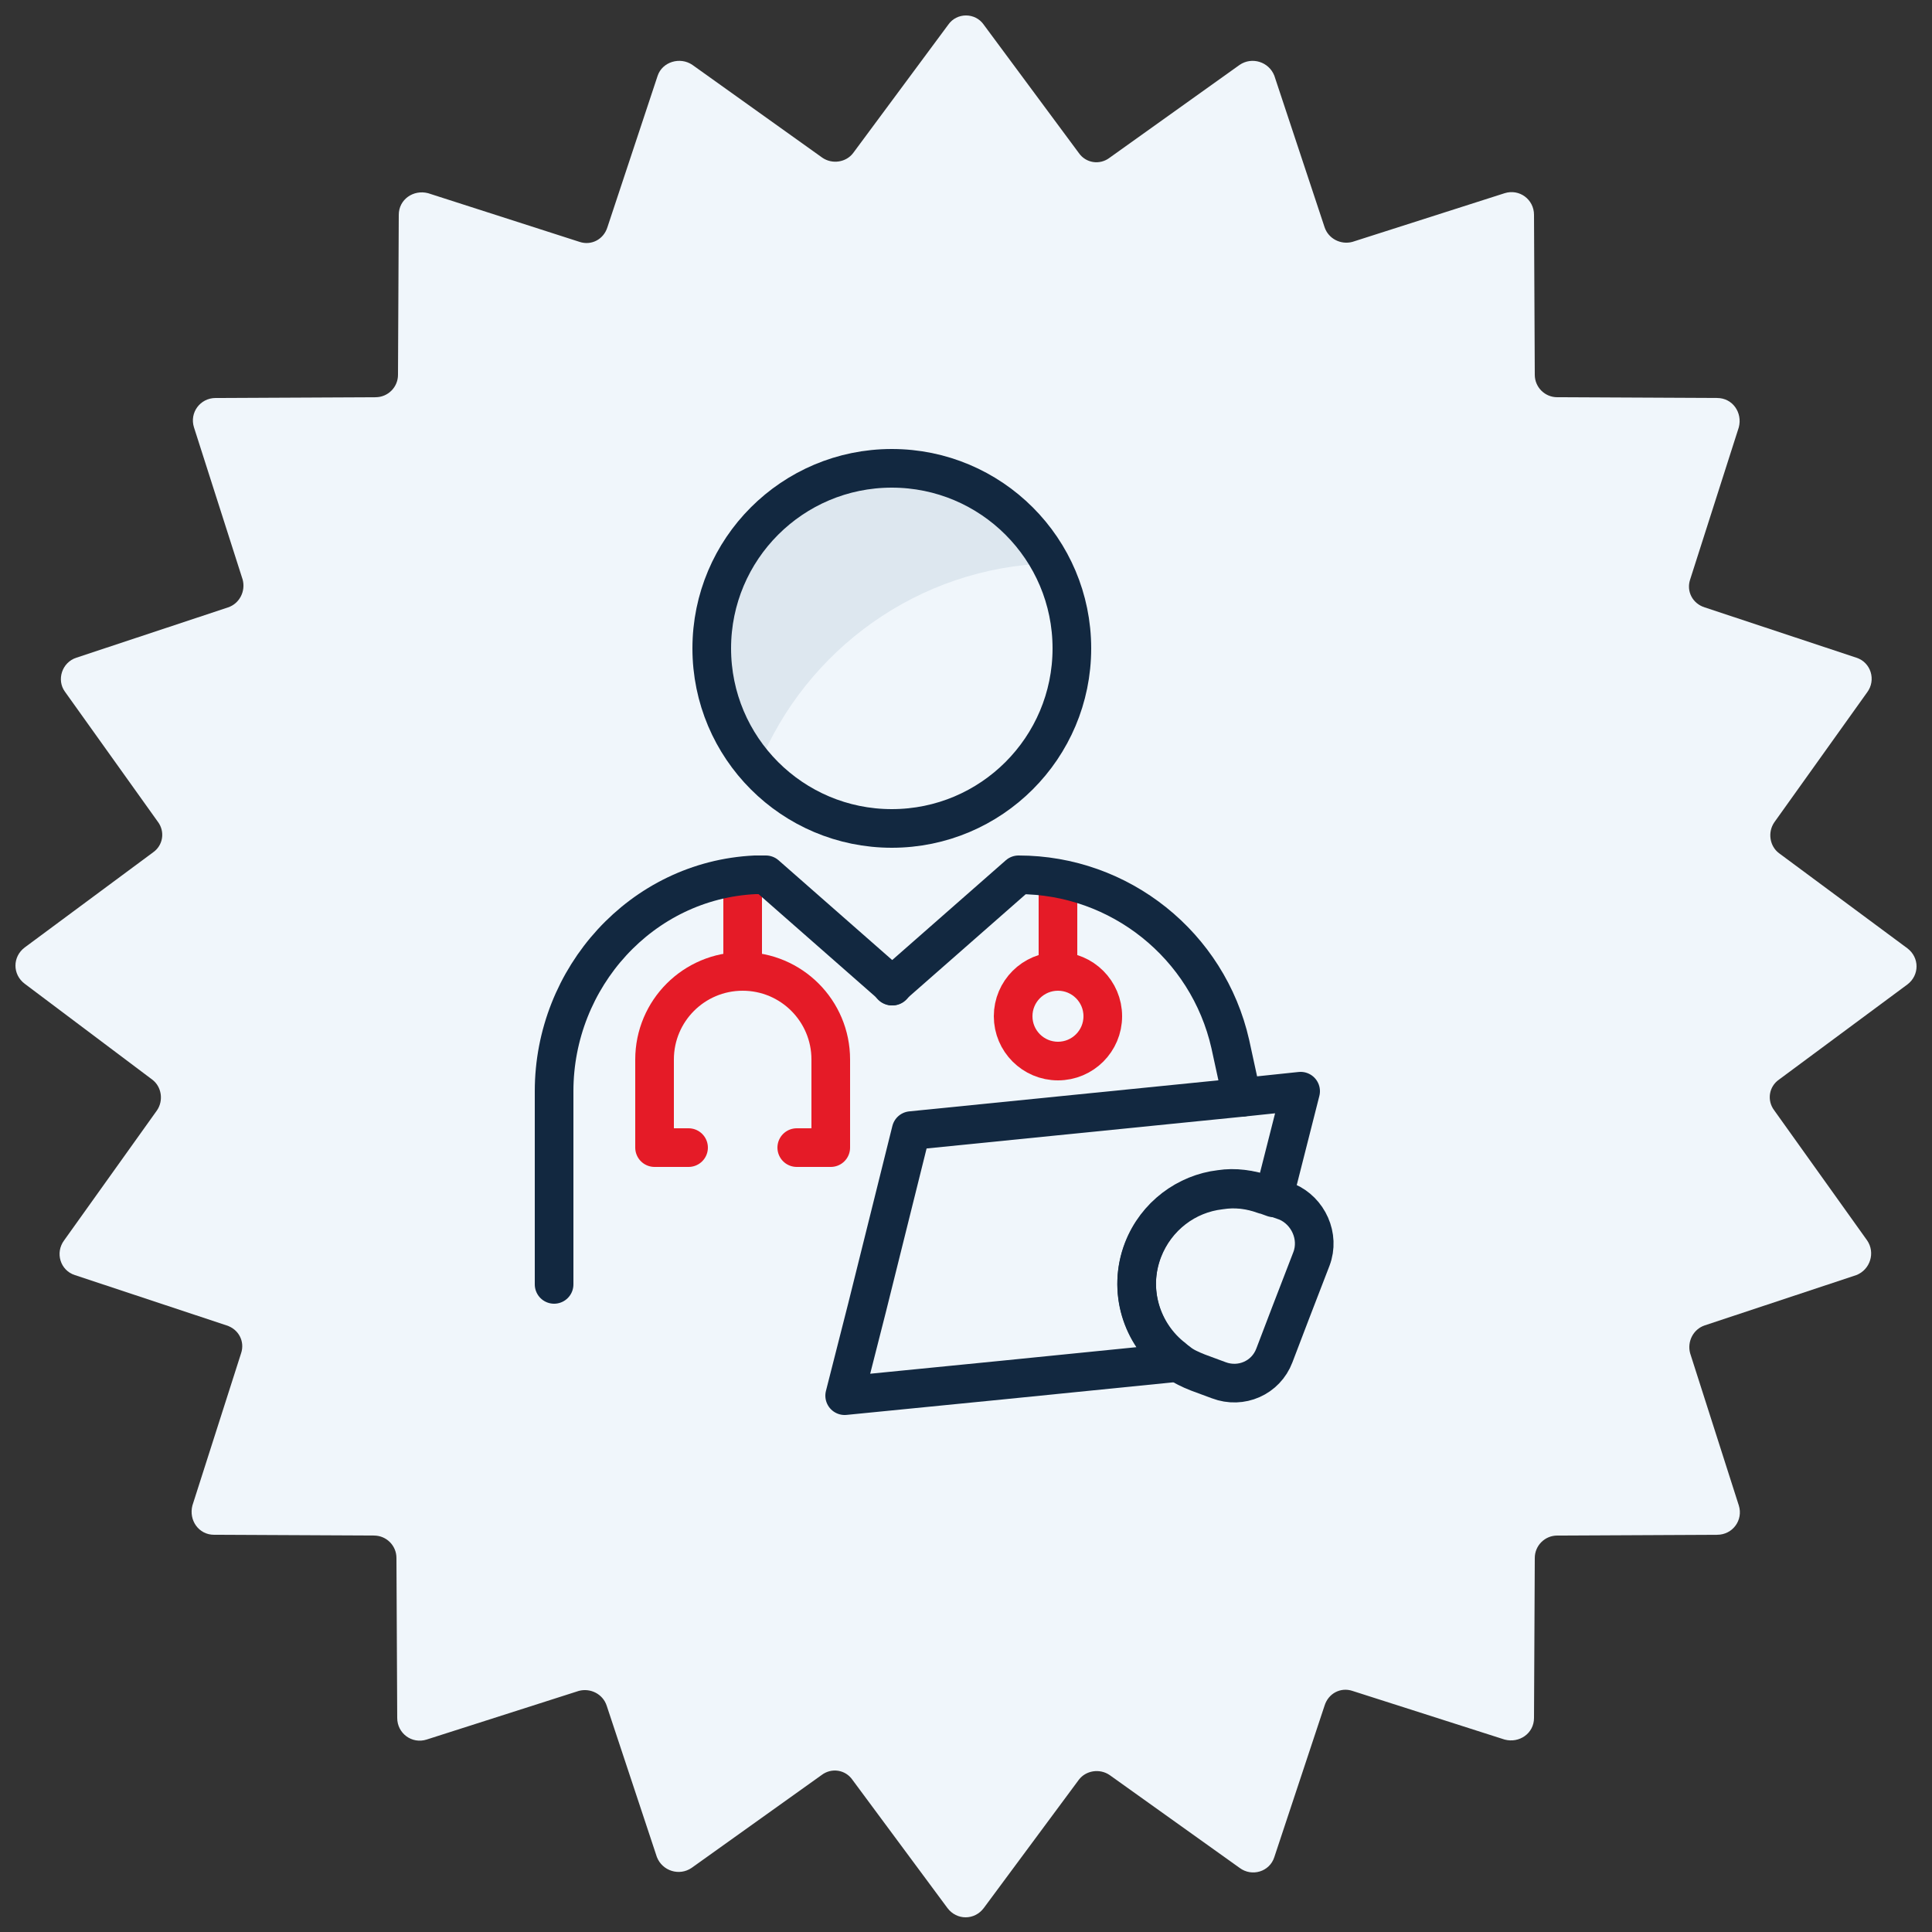 <?xml version="1.0" encoding="utf-8"?>
<!-- Generator: Adobe Illustrator 27.7.0, SVG Export Plug-In . SVG Version: 6.00 Build 0)  -->
<svg version="1.1" id="Layer_2_00000031903746616230436930000005682753250166555269_"
	 xmlns="http://www.w3.org/2000/svg" xmlns:xlink="http://www.w3.org/1999/xlink" x="0px" y="0px" viewBox="0 0 250 250"
	 style="enable-background:new 0 0 250 250;" xml:space="preserve">
<rect x="0" y="0" width="250" height="250" fill="#333333" stroke="none"/>
<style type="text/css">
	.st0{fill:#F0F6FB;}
	.st1{fill:none;stroke:#E51B27;stroke-width:5;stroke-linecap:round;stroke-linejoin:round;}
	.st2{fill:#DDE7EF;}
	.st3{fill:none;stroke:#122840;stroke-width:5;stroke-linecap:round;stroke-linejoin:round;}
	.st4{fill:none;stroke:#122840;stroke-width:5;stroke-linejoin:round;}
</style>
<path class="st0" d="M127.3,3.2l12.3,16.6c0.9,1.3,2.7,1.6,4,0.6l16.8-12c1.6-1.1,3.8-0.4,4.5,1.4l6.5,19.6c0.5,1.5,2.1,2.3,3.6,1.9
	l19.7-6.3c1.9-0.6,3.8,0.8,3.8,2.8l0.1,20.7c0,1.6,1.3,2.9,2.9,2.9l20.7,0.1c2,0,3.3,1.9,2.8,3.8L218.7,75c-0.5,1.5,0.3,3.1,1.9,3.6
	l19.6,6.5c1.9,0.6,2.6,2.9,1.4,4.5l-12,16.8c-0.9,1.3-0.6,3.1,0.6,4l16.6,12.3c1.6,1.2,1.6,3.5,0,4.7l-16.6,12.3
	c-1.3,0.9-1.6,2.7-0.6,4l12,16.8c1.1,1.6,0.4,3.8-1.4,4.5l-19.6,6.5c-1.5,0.5-2.3,2.1-1.9,3.6l6.3,19.7c0.6,1.9-0.8,3.8-2.8,3.8
	l-20.7,0.1c-1.6,0-2.9,1.3-2.9,2.9l-0.1,20.7c0,2-1.9,3.3-3.8,2.8l-19.7-6.3c-1.5-0.5-3.1,0.3-3.6,1.9l-6.5,19.6
	c-0.6,1.9-2.9,2.6-4.5,1.4l-16.8-12c-1.3-0.9-3.1-0.6-4,0.6l-12.3,16.6c-1.2,1.6-3.5,1.6-4.7,0l-12.3-16.6c-0.9-1.3-2.7-1.6-4-0.6
	l-16.8,12c-1.6,1.1-3.8,0.4-4.5-1.4l-6.5-19.6c-0.5-1.5-2.1-2.3-3.6-1.9l-19.7,6.3c-1.9,0.6-3.8-0.8-3.8-2.8l-0.1-20.7
	c0-1.6-1.3-2.9-2.9-2.9l-20.7-0.1c-2,0-3.3-1.9-2.8-3.8l6.3-19.7c0.5-1.5-0.3-3.1-1.9-3.6l-19.6-6.5c-1.9-0.6-2.6-2.9-1.4-4.5
	l12-16.8c0.9-1.3,0.6-3.1-0.6-4L3.2,127.3c-1.6-1.2-1.6-3.5,0-4.7l16.6-12.3c1.3-0.9,1.6-2.7,0.6-4l-12-16.8C7.3,88,8,85.7,9.9,85.1
	l19.6-6.5c1.5-0.5,2.3-2.1,1.9-3.6l-6.3-19.7c-0.6-1.9,0.8-3.8,2.8-3.8l20.7-0.1c1.6,0,2.9-1.3,2.9-2.9l0.1-20.7
	c0-2,1.9-3.3,3.8-2.8L75,31.3c1.5,0.5,3.1-0.3,3.6-1.9l6.5-19.6C85.7,8,88,7.3,89.6,8.4l16.8,12c1.3,0.9,3.1,0.6,4-0.6l12.3-16.6
	C123.8,1.6,126.2,1.6,127.3,3.2z"/>
<g>
	<g>
		<line class="st1" x1="96.1" y1="113.7" x2="96.1" y2="125.7"/>
		<path class="st1" d="M103.1,148.5h4.4v-11.4c0-6.3-5.1-11.4-11.4-11.4l0,0c-6.3,0-11.4,5.1-11.4,11.4v11.4h4.4"/>
	</g>
	<circle class="st1" cx="136.9" cy="131.5" r="5.8"/>
	<line class="st1" x1="136.9" y1="125.7" x2="136.9" y2="115"/>
	<path class="st2" d="M135.8,72.9c-3.9-7.3-11.5-12.2-20.4-12.2c-12.7,0-23,10.3-23,23c0,5.9,2.2,11.2,5.8,15.3
		C104.3,84.1,118.8,73.4,135.8,72.9L135.8,72.9z"/>
	<path class="st3" d="M71.7,166.2v-25c0-14.7,11.3-27.3,26-28c0.5,0,0.9,0,1.4,0l16.4,14.4"/>
	<path class="st3" d="M115.4,127.6l16.4-14.4c13.1,0,24.5,9.1,27.4,21.9l1.5,6.9"/>
	<path class="st4" d="M115.4,113.2"/>
	<circle class="st3" cx="115.4" cy="83.9" r="23.3"/>
	<path class="st3" d="M168.3,141.2l-3.5,13.8l-1.1-0.4h-0.1c-1.9-0.7-3.8-0.9-5.7-0.6c-4.4,0.5-8.3,3.4-10,7.8
		c-2,5.2-0.2,10.9,4,14.1c0.2,0.1,0.3,0.2,0.5,0.4l-22.9,2.3l-20.2,2l2.9-11.4l5.7-22.9l42.8-4.3L168.3,141.2z"/>
	<path class="st3" d="M169.7,162.9l-2.7,7l-2.1,5.5c-1.1,2.9-4.3,4.3-7.2,3.2l-2.7-1c-1-0.4-1.9-0.8-2.6-1.4
		c-0.2-0.1-0.3-0.2-0.5-0.4c-4.2-3.2-6-8.9-4-14.1c1.7-4.4,5.7-7.3,10-7.8c1.9-0.3,3.8,0,5.7,0.6h0.1l1.1,0.4l1.7,0.6
		C169.3,156.7,170.8,160,169.7,162.9z"/>
</g>
</svg>
